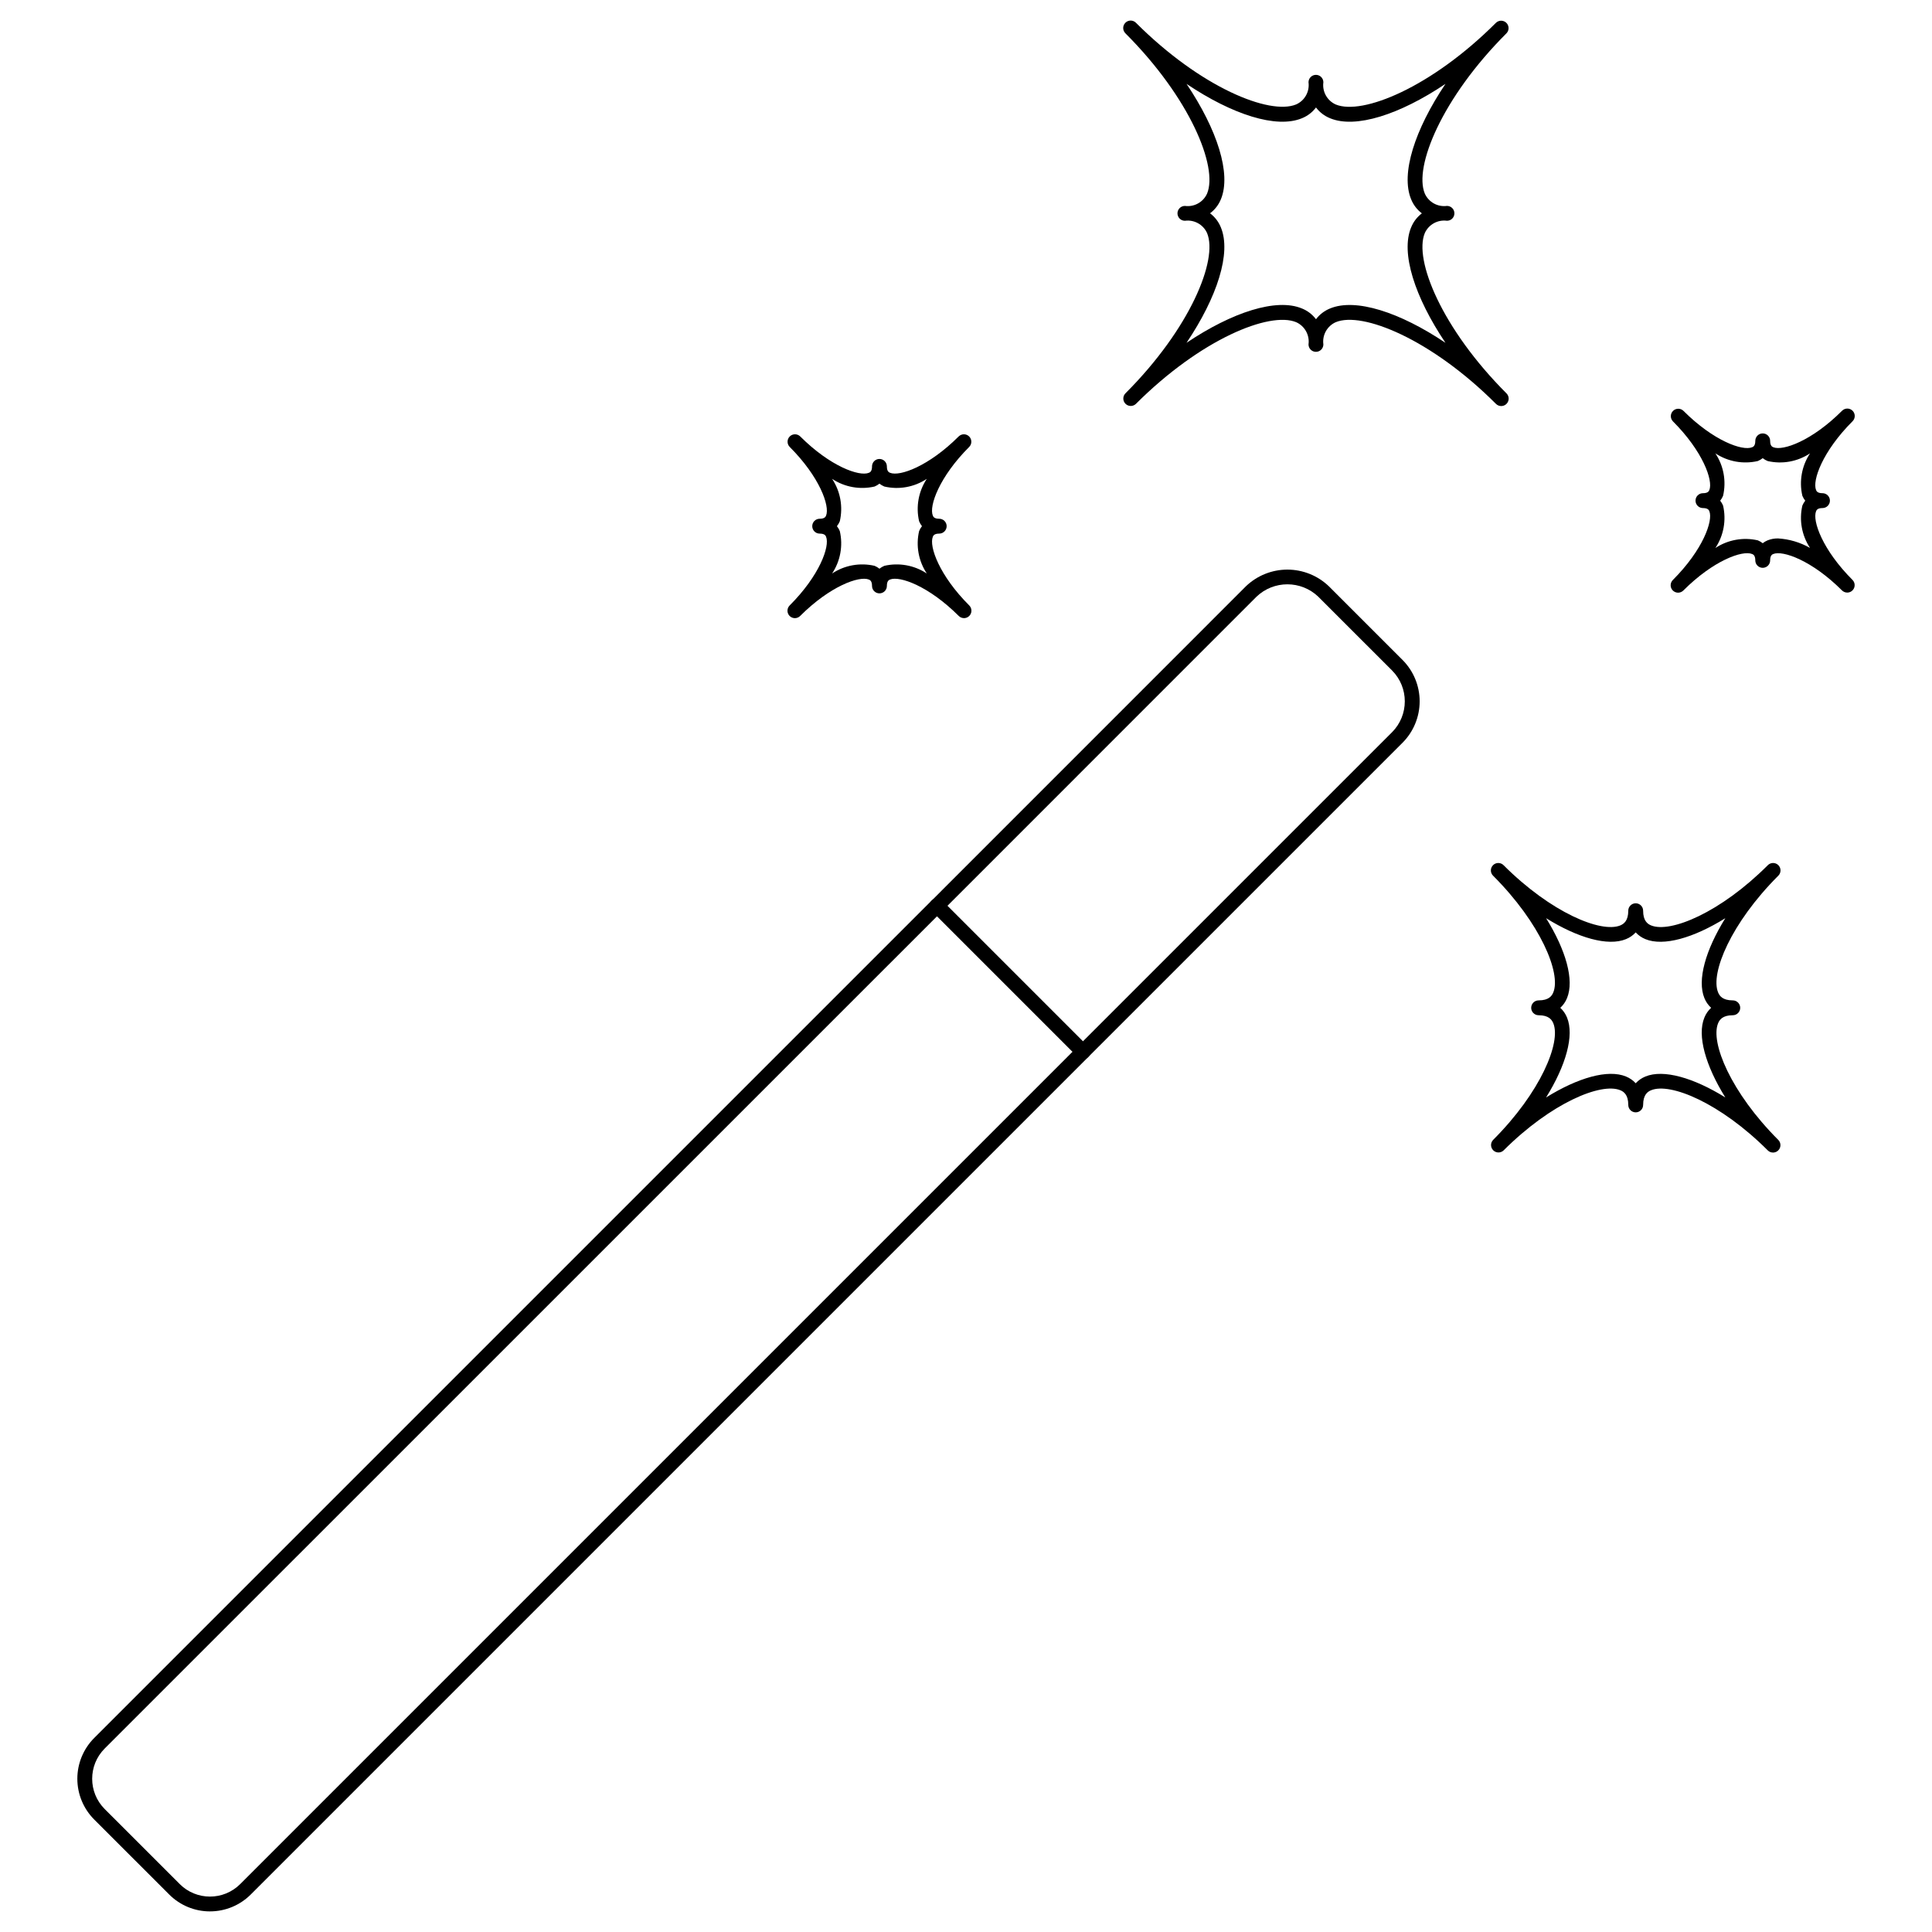 <?xml version="1.0" encoding="UTF-8"?>
<!-- Uploaded to: ICON Repo, www.iconrepo.com, Generator: ICON Repo Mixer Tools -->
<svg fill="#000000" width="800px" height="800px" version="1.1" viewBox="144 144 512 512" xmlns="http://www.w3.org/2000/svg">
 <g>
  <path d="m199.66 650.54c-4.051 0.008-7.938-1.598-10.801-4.461l-19.902-19.895c-2.856-2.867-4.461-6.75-4.461-10.797s1.605-7.93 4.461-10.797l221.95-221.95c0.77-0.77 2.016-0.77 2.781 0l38.703 38.703c0.77 0.77 0.77 2.016 0 2.781l-221.95 221.95c-2.863 2.859-6.746 4.465-10.789 4.461zm192.65-263.71-220.57 220.55c-4.418 4.43-4.418 11.598 0 16.027l19.895 19.887-0.004 0.004c4.426 4.422 11.602 4.422 16.027 0l220.56-220.56z"/>
  <path d="m431 424.7c-0.797 0-1.516-0.477-1.82-1.211-0.305-0.734-0.137-1.582 0.426-2.144l83.297-83.293c4.512-4.527 4.512-11.852 0-16.379l-19.543-19.539c-4.578-4.379-11.797-4.379-16.375 0l-83.289 83.301c-0.363 0.383-0.867 0.598-1.398 0.602-0.527 0.004-1.035-0.203-1.406-0.574-0.375-0.375-0.582-0.883-0.578-1.41 0.004-0.527 0.223-1.031 0.602-1.398l83.285-83.301c2.957-2.824 6.887-4.402 10.973-4.402 4.086 0 8.016 1.578 10.973 4.402l19.543 19.539c2.902 2.91 4.535 6.856 4.535 10.969s-1.633 8.059-4.535 10.973l-83.301 83.293c-0.367 0.371-0.867 0.578-1.387 0.574z"/>
  <path d="m541.84 251.61c-0.52 0-1.02-0.207-1.391-0.578-17.141-17.137-35.426-24.59-42.469-21.648-2.273 1.02-3.609 3.414-3.273 5.887 0 1.086-0.883 1.969-1.969 1.969-1.086 0-1.969-0.883-1.969-1.969 0.336-2.469-0.996-4.867-3.269-5.887-7.059-2.926-25.324 4.512-42.473 21.648-0.773 0.746-2 0.734-2.758-0.023-0.762-0.758-0.773-1.984-0.027-2.758 17.145-17.141 24.59-35.395 21.648-42.473-1.016-2.273-3.41-3.606-5.879-3.273-1.086 0-1.969-0.879-1.969-1.965 0-1.09 0.883-1.969 1.969-1.969 2.469 0.336 4.863-0.996 5.879-3.273 2.934-7.086-4.512-25.328-21.648-42.473-0.773-0.77-0.777-2.019-0.008-2.793s2.019-0.777 2.793-0.008c17.148 17.148 35.426 24.57 42.473 21.648 2.269-1.016 3.598-3.402 3.269-5.867 0-1.086 0.883-1.969 1.969-1.969 1.086 0 1.969 0.883 1.969 1.969-0.336 2.469 1 4.863 3.273 5.883 7.066 2.926 25.328-4.512 42.469-21.648 0.773-0.746 2-0.734 2.762 0.023 0.758 0.758 0.77 1.984 0.023 2.758-17.145 17.145-24.586 35.395-21.648 42.473 1.016 2.277 3.41 3.609 5.879 3.273 1.09 0 1.969 0.879 1.969 1.969 0 1.086-0.879 1.965-1.969 1.965-2.469-0.332-4.859 1-5.879 3.273-2.934 7.086 4.508 25.332 21.648 42.473 0.562 0.562 0.734 1.41 0.426 2.144-0.305 0.738-1.023 1.219-1.82 1.215zm-77.145-51.074v0.004c1.273 0.961 2.258 2.25 2.852 3.734 2.797 6.75-0.953 18.434-9.105 30.574 12.145-8.152 23.832-11.914 30.574-9.105h0.004c1.48 0.594 2.769 1.582 3.731 2.856 0.961-1.273 2.254-2.262 3.734-2.856 6.75-2.797 18.43 0.953 30.574 9.105-8.152-12.145-11.902-23.824-9.105-30.574h0.004c0.594-1.484 1.578-2.773 2.852-3.734-1.273-0.961-2.258-2.254-2.852-3.734-2.797-6.754 0.953-18.434 9.105-30.578-12.148 8.16-23.836 11.914-30.574 9.109h-0.004c-1.48-0.594-2.773-1.582-3.734-2.859-0.957 1.277-2.25 2.266-3.731 2.859-6.754 2.801-18.434-0.953-30.574-9.105 8.152 12.145 11.902 23.82 9.105 30.574h-0.004c-0.598 1.477-1.59 2.762-2.863 3.711z"/>
  <path d="m613.87 449.44c-0.523 0-1.027-0.207-1.395-0.578-12.551-12.543-25.812-18.055-30.918-15.938-0.91 0.375-2.109 1.18-2.109 3.891 0 1.086-0.883 1.969-1.969 1.969-1.086 0-1.969-0.883-1.969-1.969 0-2.703-1.203-3.516-2.106-3.891-5.117-2.121-18.371 3.387-30.926 15.938-0.77 0.746-1.996 0.734-2.758-0.023-0.758-0.758-0.77-1.988-0.023-2.758 12.559-12.551 18.051-25.824 15.941-30.918-0.395-0.91-1.18-2.113-3.891-2.113-1.086 0-1.965-0.883-1.965-1.969s0.879-1.969 1.965-1.969c2.699 0 3.512-1.18 3.891-2.109 2.109-5.094-3.387-18.363-15.941-30.918-0.379-0.367-0.598-0.871-0.602-1.398s0.203-1.035 0.578-1.406c0.371-0.375 0.879-0.582 1.406-0.578 0.531 0.004 1.035 0.223 1.398 0.602 12.555 12.551 25.812 18.027 30.922 15.941 0.906-0.395 2.109-1.18 2.109-3.894 0-1.086 0.883-1.969 1.969-1.969 1.086 0 1.969 0.883 1.969 1.969 0 2.703 1.199 3.516 2.109 3.894 5.117 2.094 18.367-3.391 30.918-15.941 0.367-0.379 0.871-0.598 1.398-0.602 0.527-0.004 1.035 0.203 1.41 0.578 0.371 0.371 0.578 0.879 0.574 1.406s-0.219 1.031-0.602 1.398c-12.551 12.555-18.047 25.824-15.934 30.922 0.371 0.906 1.18 2.106 3.887 2.106 1.086 0 1.969 0.883 1.969 1.969s-0.883 1.969-1.969 1.969c-2.703 0-3.516 1.203-3.887 2.113-2.113 5.094 3.383 18.367 15.934 30.918 0.566 0.562 0.734 1.41 0.43 2.144s-1.023 1.215-1.816 1.215zm-56.375-38.359h-0.004c0.781 0.715 1.391 1.594 1.785 2.574 1.969 4.773-0.305 12.742-5.547 21.18 8.441-5.242 16.41-7.527 21.176-5.547 0.98 0.398 1.859 1.004 2.574 1.785 0.715-0.781 1.594-1.387 2.57-1.785 4.769-1.969 12.742 0.305 21.18 5.547-5.242-8.441-7.523-16.406-5.543-21.18 0.395-0.98 1.004-1.859 1.781-2.574-0.777-0.711-1.387-1.59-1.781-2.57-1.969-4.773 0.301-12.738 5.543-21.18-8.441 5.25-16.406 7.516-21.18 5.547-0.98-0.395-1.859-1.004-2.57-1.785-0.711 0.781-1.594 1.391-2.574 1.785-4.762 1.969-12.734-0.309-21.176-5.547 5.242 8.441 7.523 16.406 5.547 21.18-0.395 0.98-1.004 1.859-1.785 2.57z"/>
  <path d="m633.54 301.04c-0.523 0-1.023-0.207-1.395-0.574-7.93-7.922-15.668-10.68-18.211-9.648-0.27 0.109-0.828 0.348-0.828 1.691v0.004c0 1.086-0.879 1.965-1.969 1.965-1.086 0-1.965-0.879-1.965-1.965 0-1.348-0.562-1.574-0.832-1.691-2.555-1.07-10.293 1.719-18.215 9.648v-0.004c-0.367 0.379-0.871 0.598-1.398 0.602-0.527 0.004-1.035-0.203-1.41-0.578-0.375-0.371-0.582-0.879-0.578-1.406 0.008-0.531 0.223-1.035 0.602-1.398 7.93-7.934 10.699-15.676 9.652-18.211-0.113-0.27-0.348-0.832-1.695-0.832-1.09 0-1.969-0.883-1.969-1.969 0-1.086 0.879-1.969 1.969-1.969 1.352 0 1.574-0.562 1.695-0.832 1.047-2.539-1.719-10.281-9.652-18.215-0.746-0.77-0.734-2 0.023-2.758 0.762-0.758 1.988-0.77 2.762-0.023 7.922 7.926 15.66 10.719 18.215 9.648 0.27-0.109 0.832-0.348 0.832-1.691v-0.004c0-1.086 0.879-1.969 1.965-1.969 1.09 0 1.969 0.883 1.969 1.969 0 1.348 0.559 1.574 0.828 1.691 2.547 1.059 10.281-1.707 18.211-9.648v0.004c0.367-0.379 0.871-0.598 1.398-0.602s1.035 0.203 1.41 0.578c0.371 0.371 0.578 0.879 0.574 1.406-0.004 0.527-0.219 1.031-0.602 1.398-7.93 7.934-10.699 15.676-9.648 18.215 0.113 0.27 0.348 0.832 1.695 0.832h0.004c1.086 0 1.969 0.883 1.969 1.969 0 1.086-0.883 1.969-1.969 1.969-1.352 0-1.574 0.562-1.695 0.832-1.047 2.539 1.719 10.281 9.648 18.211h-0.004c0.562 0.562 0.73 1.406 0.426 2.141-0.305 0.734-1.02 1.215-1.812 1.215zm-18.359-14.352c2.988 0.176 5.898 1.039 8.5 2.523-2.191-3.305-2.93-7.367-2.035-11.234 0.195-0.461 0.449-0.895 0.762-1.289-0.312-0.395-0.57-0.832-0.762-1.297-0.898-3.871-0.16-7.938 2.035-11.25-3.309 2.199-7.379 2.934-11.25 2.035-0.465-0.195-0.898-0.449-1.293-0.762-0.395 0.312-0.832 0.57-1.297 0.762-3.871 0.895-7.938 0.16-11.25-2.035 2.199 3.312 2.938 7.383 2.039 11.254-0.195 0.465-0.449 0.898-0.762 1.293 0.312 0.391 0.57 0.828 0.762 1.289 0.898 3.871 0.16 7.941-2.039 11.25 3.312-2.188 7.379-2.922 11.25-2.031 0.465 0.191 0.902 0.449 1.297 0.762 0.395-0.312 0.828-0.57 1.293-0.762 0.875-0.348 1.809-0.52 2.75-0.508z"/>
  <path d="m399.47 307.81c-0.523 0-1.023-0.207-1.391-0.574-7.941-7.934-15.672-10.691-18.215-9.652-0.273 0.113-0.832 0.348-0.832 1.695v0.004c0 1.086-0.883 1.965-1.969 1.965s-1.969-0.879-1.969-1.965c0-1.352-0.562-1.574-0.832-1.695-2.535-1.039-10.273 1.715-18.215 9.652l0.004-0.004c-0.566 0.566-1.414 0.734-2.148 0.43-0.738-0.305-1.215-1.027-1.215-1.824 0-0.52 0.211-1.02 0.578-1.387 7.934-7.93 10.703-15.672 9.652-18.211-0.109-0.273-0.348-0.832-1.695-0.832-1.09 0-1.969-0.883-1.969-1.969 0-1.086 0.879-1.969 1.969-1.969 1.352 0 1.574-0.562 1.695-0.832 1.055-2.543-1.715-10.285-9.652-18.215-0.746-0.77-0.734-2 0.023-2.758 0.762-0.758 1.988-0.77 2.762-0.023 7.941 7.934 15.68 10.711 18.215 9.648 0.27-0.109 0.832-0.344 0.832-1.695l-0.004-0.004c0-1.086 0.883-1.965 1.969-1.965s1.969 0.879 1.969 1.965c0 1.355 0.559 1.574 0.832 1.695 2.543 1.062 10.273-1.711 18.215-9.648v0.004c0.773-0.746 2-0.734 2.758 0.023 0.758 0.758 0.77 1.988 0.023 2.758-7.934 7.93-10.707 15.672-9.652 18.215 0.109 0.27 0.344 0.832 1.691 0.832h0.004c1.086 0 1.969 0.883 1.969 1.969 0 1.086-0.883 1.969-1.969 1.969-1.352 0-1.574 0.559-1.691 0.832-1.051 2.539 1.715 10.281 9.652 18.211h-0.004c0.562 0.562 0.73 1.406 0.426 2.141-0.305 0.738-1.023 1.215-1.816 1.215zm-33.676-24.367c0.312 0.395 0.57 0.832 0.762 1.297 0.898 3.867 0.16 7.934-2.039 11.242 3.312-2.195 7.383-2.93 11.258-2.031 0.461 0.195 0.898 0.449 1.289 0.762 0.395-0.312 0.828-0.57 1.293-0.762 3.871-0.898 7.941-0.164 11.254 2.031-2.199-3.309-2.934-7.375-2.035-11.242 0.188-0.469 0.445-0.902 0.758-1.297-0.312-0.395-0.566-0.832-0.758-1.297-0.898-3.867-0.16-7.938 2.035-11.246-3.312 2.199-7.383 2.938-11.254 2.035-0.465-0.191-0.898-0.449-1.293-0.762-0.391 0.312-0.828 0.566-1.289 0.762-3.875 0.898-7.945 0.164-11.258-2.035 2.199 3.309 2.934 7.379 2.039 11.25-0.195 0.465-0.449 0.898-0.762 1.293z"/>
 </g>
</svg>